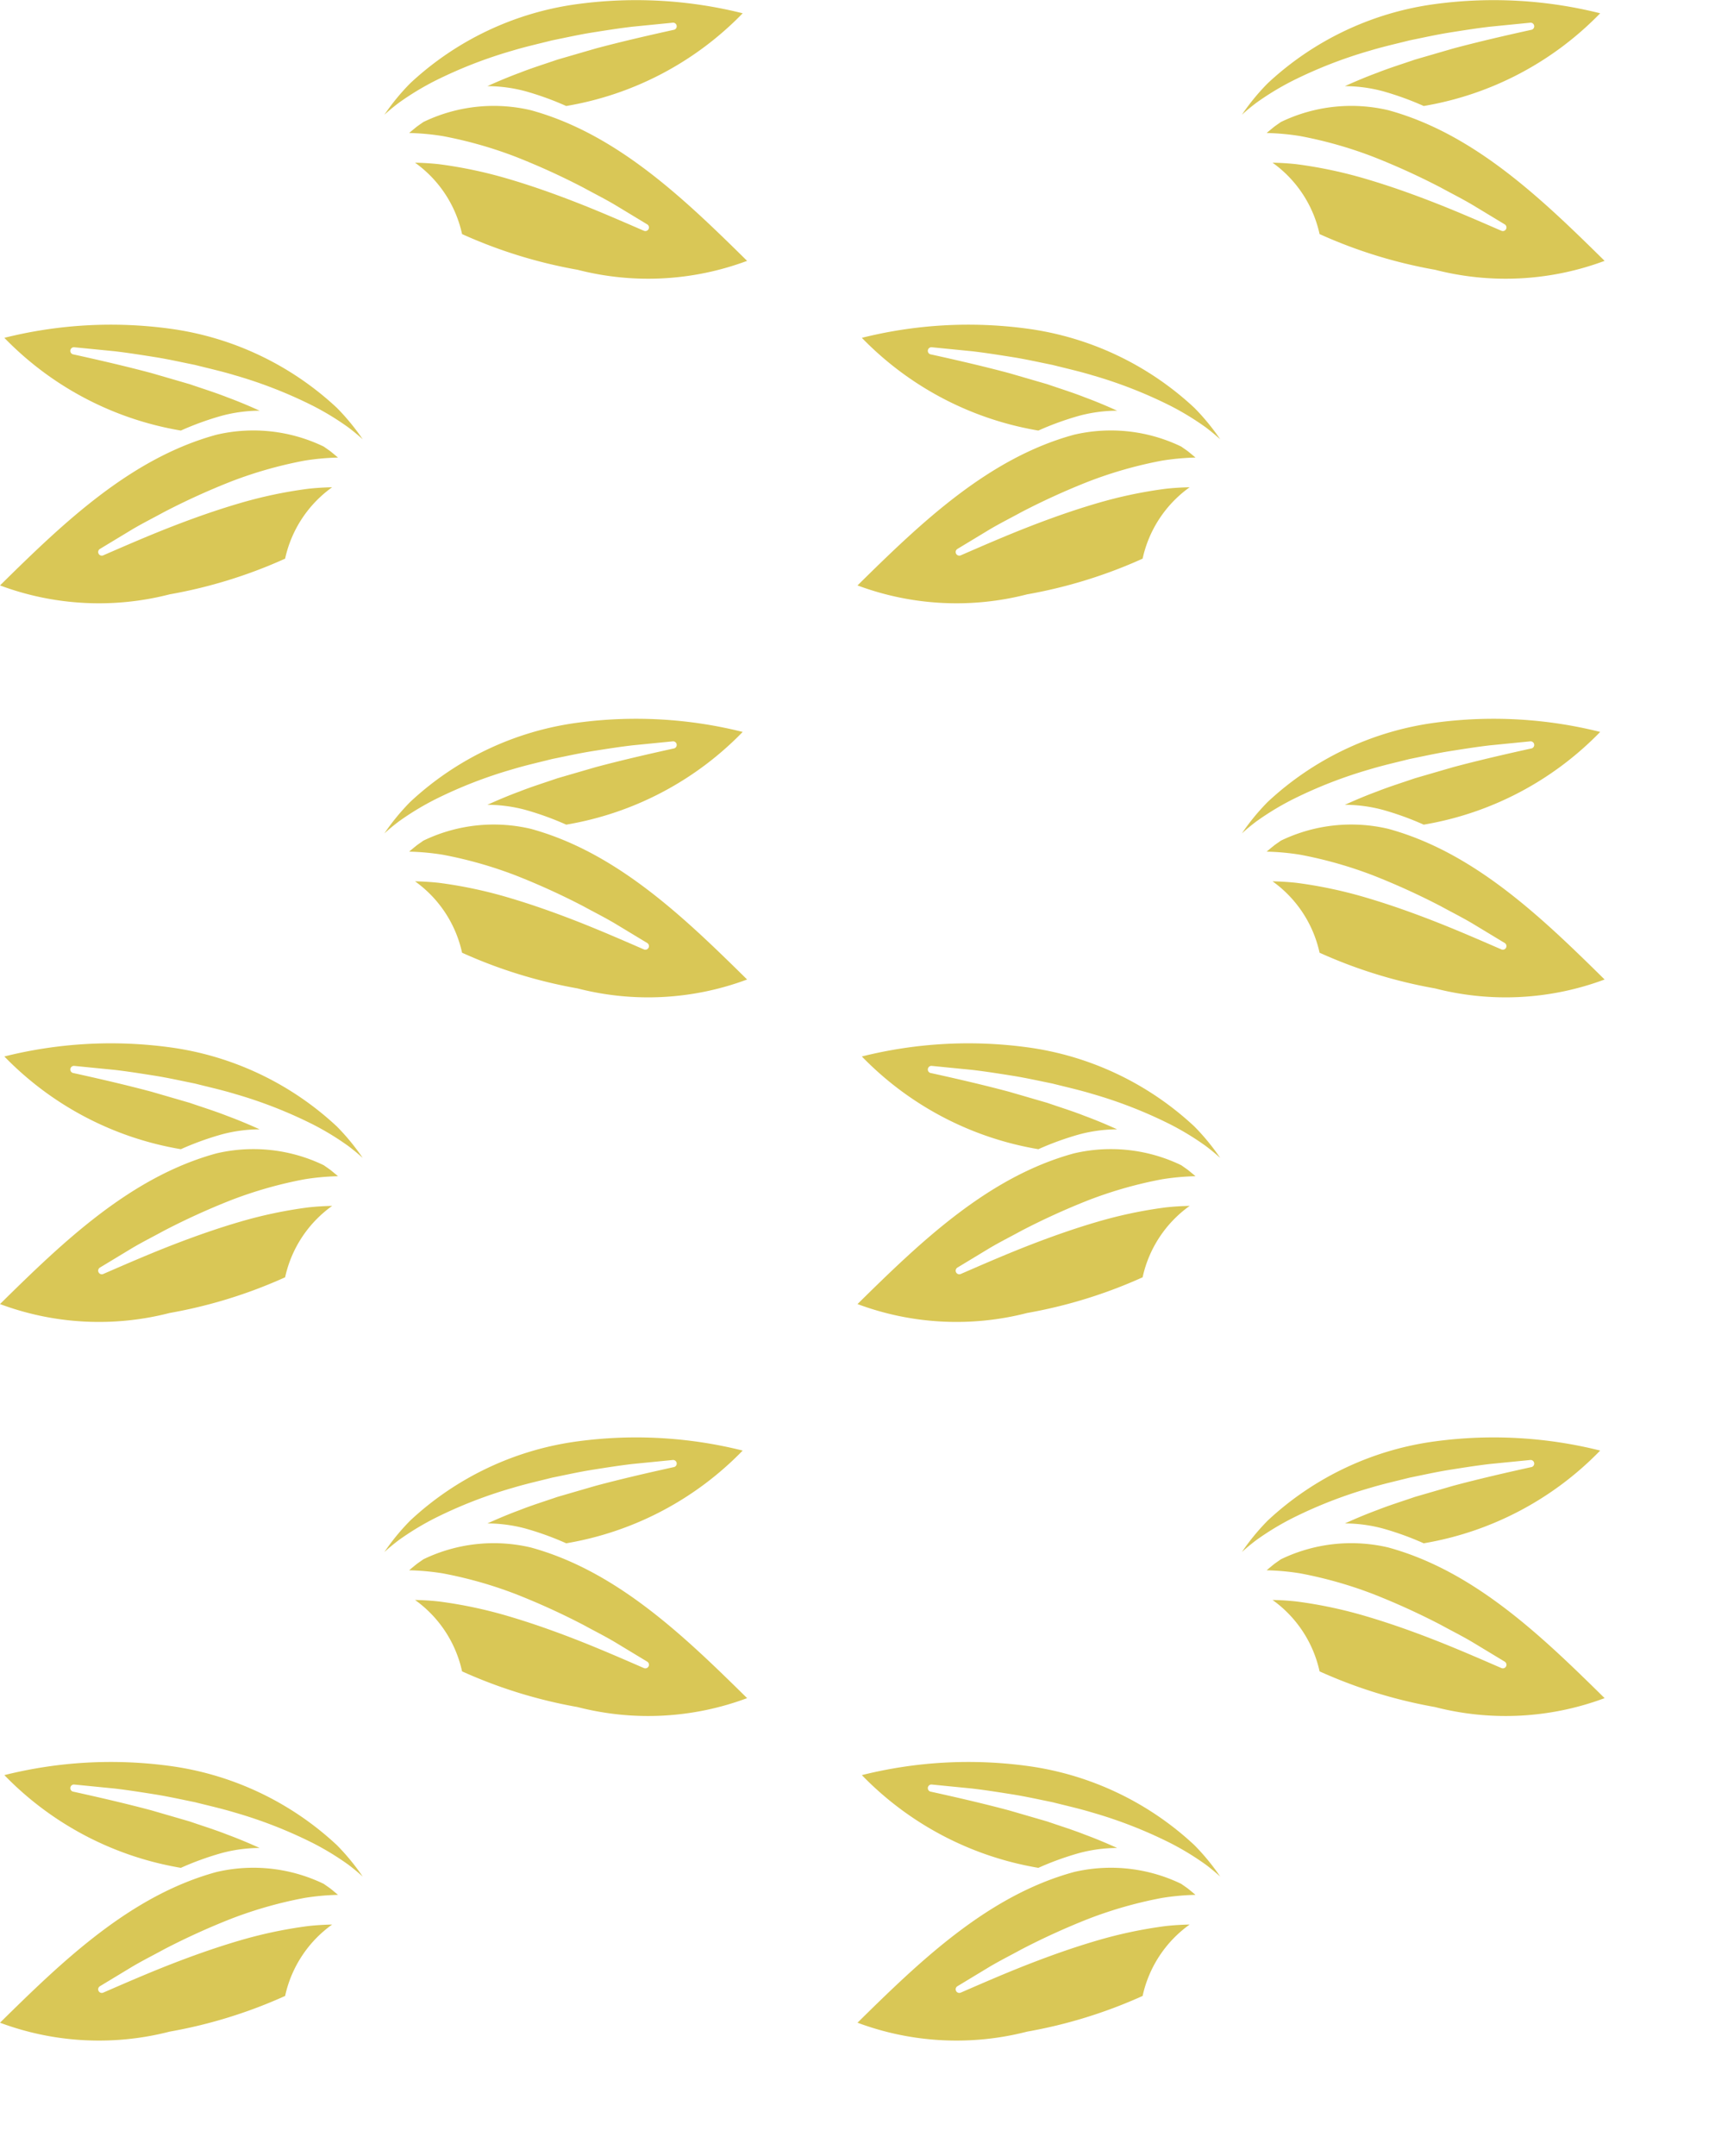 <svg height="93" viewBox="0 0 74 93" width="74" xmlns="http://www.w3.org/2000/svg" xmlns:xlink="http://www.w3.org/1999/xlink"><clipPath id="a"><path d="m0 0h74v93h-74z"/></clipPath><clipPath id="b"><path d="m0 0h74v93h-74z"/></clipPath><g clip-path="url(#b)"><g clip-path="url(#a)" fill="#d9c756"><path d="m936.33 253.725a19.5 19.5 0 0 1 3.336-1.3c.567-.172 1.144-.3 1.715-.445.577-.116 1.151-.246 1.73-.338s1.157-.184 1.738-.252l1.744-.173a.156.156 0 0 1 .049.307h-.005c-1.134.25-2.261.51-3.375.807l-1.656.481c-.541.188-1.09.356-1.62.566-.473.174-.937.37-1.394.576a6.412 6.412 0 0 1 1.62.214 12.726 12.726 0 0 1 1.78.643 13.8 13.8 0 0 0 7.615-4 18.915 18.915 0 0 0 -7.106-.4 13.142 13.142 0 0 0 -7.238 3.418 9.555 9.555 0 0 0 -1.116 1.359c.2-.183.406-.35.617-.511a11.952 11.952 0 0 1 1.568-.953" transform="translate(-917.561 -250.238)"/><path d="m947.421 253.725a19.5 19.5 0 0 0 -3.336-1.3c-.567-.172-1.144-.3-1.715-.445-.577-.116-1.151-.246-1.73-.338s-1.157-.184-1.738-.252l-1.745-.173a.156.156 0 0 0 -.049.307h.005c1.134.25 2.261.51 3.376.807l1.656.481c.541.188 1.09.356 1.62.566.473.174.937.37 1.394.576a6.414 6.414 0 0 0 -1.62.214 12.729 12.729 0 0 0 -1.78.643 13.8 13.8 0 0 1 -7.616-4 18.917 18.917 0 0 1 7.107-.4 13.143 13.143 0 0 1 7.239 3.418 9.555 9.555 0 0 1 1.116 1.359c-.2-.183-.406-.35-.617-.511a11.958 11.958 0 0 0 -1.568-.953" transform="translate(-933.955 -236.238)"/><path d="m949.7 261.072c-2.732-2.694-5.635-5.489-9.336-6.5a6.98 6.98 0 0 0 -4.634.511c-.094.068-.192.133-.283.2-.111.09-.222.181-.33.273a10.573 10.573 0 0 1 1.447.133 18.1 18.1 0 0 1 3.142.89 30.464 30.464 0 0 1 2.923 1.33c.468.257.944.493 1.4.766l1.363.824a.156.156 0 0 1 -.143.276c-.969-.421-1.932-.84-2.908-1.221s-1.958-.728-2.951-1.02a19.288 19.288 0 0 0 -2.994-.633c-.344-.037-.686-.058-1.025-.064a5.126 5.126 0 0 1 2.026 3.063v.015a20.933 20.933 0 0 0 4.985 1.541 12.215 12.215 0 0 0 7.32-.385" transform="translate(-917.463 -249.819)"/><path d="m935.113 261.073c2.732-2.694 5.635-5.489 9.337-6.5a6.981 6.981 0 0 1 4.634.511c.094.068.192.133.283.2.111.09.222.181.33.273a10.574 10.574 0 0 0 -1.447.133 18.1 18.1 0 0 0 -3.142.89 30.475 30.475 0 0 0 -2.923 1.33c-.468.257-.944.493-1.4.766l-1.363.824a.156.156 0 0 0 .143.276c.969-.421 1.932-.84 2.909-1.221s1.958-.728 2.952-1.02a19.291 19.291 0 0 1 2.994-.633c.344-.037.686-.058 1.025-.064a5.126 5.126 0 0 0 -2.026 3.063v.015a20.934 20.934 0 0 1 -4.986 1.541 12.216 12.216 0 0 1 -7.321-.385" transform="translate(-935.113 -235.819)"/><path d="m936.33 253.725a19.5 19.5 0 0 1 3.336-1.3c.567-.172 1.144-.3 1.715-.445.577-.116 1.151-.246 1.73-.338s1.157-.184 1.738-.252l1.744-.173a.156.156 0 0 1 .049.307h-.005c-1.134.25-2.261.51-3.375.807l-1.656.481c-.541.188-1.09.356-1.62.566-.473.174-.937.37-1.394.576a6.412 6.412 0 0 1 1.62.214 12.726 12.726 0 0 1 1.78.643 13.8 13.8 0 0 0 7.615-4 18.915 18.915 0 0 0 -7.106-.4 13.142 13.142 0 0 0 -7.238 3.418 9.555 9.555 0 0 0 -1.116 1.359c.2-.183.406-.35.617-.511a11.952 11.952 0 0 1 1.568-.953" transform="translate(-880.561 -250.238)"/><path d="m947.421 253.725a19.5 19.5 0 0 0 -3.336-1.3c-.567-.172-1.144-.3-1.715-.445-.577-.116-1.151-.246-1.73-.338s-1.157-.184-1.738-.252l-1.745-.173a.156.156 0 0 0 -.049.307h.005c1.134.25 2.261.51 3.376.807l1.656.481c.541.188 1.09.356 1.62.566.473.174.937.37 1.394.576a6.414 6.414 0 0 0 -1.62.214 12.729 12.729 0 0 0 -1.78.643 13.8 13.8 0 0 1 -7.616-4 18.917 18.917 0 0 1 7.107-.4 13.143 13.143 0 0 1 7.239 3.418 9.555 9.555 0 0 1 1.116 1.359c-.2-.183-.406-.35-.617-.511a11.958 11.958 0 0 0 -1.568-.953" transform="translate(-896.955 -236.238)"/><path d="m949.7 261.072c-2.732-2.694-5.635-5.489-9.336-6.5a6.98 6.98 0 0 0 -4.634.511c-.094.068-.192.133-.283.2-.111.09-.222.181-.33.273a10.573 10.573 0 0 1 1.447.133 18.1 18.1 0 0 1 3.142.89 30.464 30.464 0 0 1 2.923 1.33c.468.257.944.493 1.4.766l1.363.824a.156.156 0 0 1 -.143.276c-.969-.421-1.932-.84-2.908-1.221s-1.958-.728-2.951-1.02a19.288 19.288 0 0 0 -2.994-.633c-.344-.037-.686-.058-1.025-.064a5.126 5.126 0 0 1 2.026 3.063v.015a20.933 20.933 0 0 0 4.985 1.541 12.215 12.215 0 0 0 7.32-.385" transform="translate(-880.463 -249.819)"/><path d="m935.113 261.073c2.732-2.694 5.635-5.489 9.337-6.5a6.981 6.981 0 0 1 4.634.511c.094.068.192.133.283.2.111.09.222.181.33.273a10.574 10.574 0 0 0 -1.447.133 18.1 18.1 0 0 0 -3.142.89 30.475 30.475 0 0 0 -2.923 1.33c-.468.257-.944.493-1.4.766l-1.363.824a.156.156 0 0 0 .143.276c.969-.421 1.932-.84 2.909-1.221s1.958-.728 2.952-1.02a19.291 19.291 0 0 1 2.994-.633c.344-.037.686-.058 1.025-.064a5.126 5.126 0 0 0 -2.026 3.063v.015a20.934 20.934 0 0 1 -4.986 1.541 12.216 12.216 0 0 1 -7.321-.385" transform="translate(-898.113 -235.819)"/><path d="m936.33 253.725a19.5 19.5 0 0 1 3.336-1.3c.567-.172 1.144-.3 1.715-.445.577-.116 1.151-.246 1.73-.338s1.157-.184 1.738-.252l1.744-.173a.156.156 0 0 1 .049.307h-.005c-1.134.25-2.261.51-3.375.807l-1.656.481c-.541.188-1.09.356-1.62.566-.473.174-.937.37-1.394.576a6.412 6.412 0 0 1 1.62.214 12.726 12.726 0 0 1 1.78.643 13.8 13.8 0 0 0 7.615-4 18.915 18.915 0 0 0 -7.106-.4 13.142 13.142 0 0 0 -7.238 3.418 9.555 9.555 0 0 0 -1.116 1.359c.2-.183.406-.35.617-.511a11.952 11.952 0 0 1 1.568-.953" transform="translate(-917.561 -219.238)"/><path d="m947.421 253.725a19.5 19.5 0 0 0 -3.336-1.3c-.567-.172-1.144-.3-1.715-.445-.577-.116-1.151-.246-1.73-.338s-1.157-.184-1.738-.252l-1.745-.173a.156.156 0 0 0 -.049.307h.005c1.134.25 2.261.51 3.376.807l1.656.481c.541.188 1.09.356 1.62.566.473.174.937.37 1.394.576a6.414 6.414 0 0 0 -1.62.214 12.729 12.729 0 0 0 -1.78.643 13.8 13.8 0 0 1 -7.616-4 18.917 18.917 0 0 1 7.107-.4 13.143 13.143 0 0 1 7.239 3.418 9.555 9.555 0 0 1 1.116 1.359c-.2-.183-.406-.35-.617-.511a11.958 11.958 0 0 0 -1.568-.953" transform="translate(-933.955 -205.238)"/><path d="m949.7 261.072c-2.732-2.694-5.635-5.489-9.336-6.5a6.98 6.98 0 0 0 -4.634.511c-.094.068-.192.133-.283.2-.111.09-.222.181-.33.273a10.573 10.573 0 0 1 1.447.133 18.1 18.1 0 0 1 3.142.89 30.464 30.464 0 0 1 2.923 1.33c.468.257.944.493 1.4.766l1.363.824a.156.156 0 0 1 -.143.276c-.969-.421-1.932-.84-2.908-1.221s-1.958-.728-2.951-1.02a19.288 19.288 0 0 0 -2.994-.633c-.344-.037-.686-.058-1.025-.064a5.126 5.126 0 0 1 2.026 3.063v.015a20.933 20.933 0 0 0 4.985 1.541 12.215 12.215 0 0 0 7.32-.385" transform="translate(-917.463 -218.819)"/><path d="m935.113 261.073c2.732-2.694 5.635-5.489 9.337-6.5a6.981 6.981 0 0 1 4.634.511c.094.068.192.133.283.2.111.09.222.181.33.273a10.574 10.574 0 0 0 -1.447.133 18.1 18.1 0 0 0 -3.142.89 30.475 30.475 0 0 0 -2.923 1.33c-.468.257-.944.493-1.4.766l-1.363.824a.156.156 0 0 0 .143.276c.969-.421 1.932-.84 2.909-1.221s1.958-.728 2.952-1.02a19.291 19.291 0 0 1 2.994-.633c.344-.037.686-.058 1.025-.064a5.126 5.126 0 0 0 -2.026 3.063v.015a20.934 20.934 0 0 1 -4.986 1.541 12.216 12.216 0 0 1 -7.321-.385" transform="translate(-935.113 -204.819)"/><path d="m936.33 253.725a19.5 19.5 0 0 1 3.336-1.3c.567-.172 1.144-.3 1.715-.445.577-.116 1.151-.246 1.73-.338s1.157-.184 1.738-.252l1.744-.173a.156.156 0 0 1 .049.307h-.005c-1.134.25-2.261.51-3.375.807l-1.656.481c-.541.188-1.09.356-1.62.566-.473.174-.937.37-1.394.576a6.412 6.412 0 0 1 1.62.214 12.726 12.726 0 0 1 1.78.643 13.8 13.8 0 0 0 7.615-4 18.915 18.915 0 0 0 -7.106-.4 13.142 13.142 0 0 0 -7.238 3.418 9.555 9.555 0 0 0 -1.116 1.359c.2-.183.406-.35.617-.511a11.952 11.952 0 0 1 1.568-.953" transform="translate(-880.561 -219.238)"/><path d="m947.421 253.725a19.5 19.5 0 0 0 -3.336-1.3c-.567-.172-1.144-.3-1.715-.445-.577-.116-1.151-.246-1.73-.338s-1.157-.184-1.738-.252l-1.745-.173a.156.156 0 0 0 -.049.307h.005c1.134.25 2.261.51 3.376.807l1.656.481c.541.188 1.09.356 1.62.566.473.174.937.37 1.394.576a6.414 6.414 0 0 0 -1.62.214 12.729 12.729 0 0 0 -1.78.643 13.8 13.8 0 0 1 -7.616-4 18.917 18.917 0 0 1 7.107-.4 13.143 13.143 0 0 1 7.239 3.418 9.555 9.555 0 0 1 1.116 1.359c-.2-.183-.406-.35-.617-.511a11.958 11.958 0 0 0 -1.568-.953" transform="translate(-896.955 -205.238)"/><path d="m949.7 261.072c-2.732-2.694-5.635-5.489-9.336-6.5a6.98 6.98 0 0 0 -4.634.511c-.094.068-.192.133-.283.2-.111.09-.222.181-.33.273a10.573 10.573 0 0 1 1.447.133 18.1 18.1 0 0 1 3.142.89 30.464 30.464 0 0 1 2.923 1.33c.468.257.944.493 1.4.766l1.363.824a.156.156 0 0 1 -.143.276c-.969-.421-1.932-.84-2.908-1.221s-1.958-.728-2.951-1.02a19.288 19.288 0 0 0 -2.994-.633c-.344-.037-.686-.058-1.025-.064a5.126 5.126 0 0 1 2.026 3.063v.015a20.933 20.933 0 0 0 4.985 1.541 12.215 12.215 0 0 0 7.32-.385" transform="translate(-880.463 -218.819)"/><path d="m935.113 261.073c2.732-2.694 5.635-5.489 9.337-6.5a6.981 6.981 0 0 1 4.634.511c.094.068.192.133.283.2.111.09.222.181.33.273a10.574 10.574 0 0 0 -1.447.133 18.1 18.1 0 0 0 -3.142.89 30.475 30.475 0 0 0 -2.923 1.33c-.468.257-.944.493-1.4.766l-1.363.824a.156.156 0 0 0 .143.276c.969-.421 1.932-.84 2.909-1.221s1.958-.728 2.952-1.02a19.291 19.291 0 0 1 2.994-.633c.344-.037.686-.058 1.025-.064a5.126 5.126 0 0 0 -2.026 3.063v.015a20.934 20.934 0 0 1 -4.986 1.541 12.216 12.216 0 0 1 -7.321-.385" transform="translate(-898.113 -204.819)"/><path d="m936.33 253.725a19.5 19.5 0 0 1 3.336-1.3c.567-.172 1.144-.3 1.715-.445.577-.116 1.151-.246 1.73-.338s1.157-.184 1.738-.252l1.744-.173a.156.156 0 0 1 .049.307h-.005c-1.134.25-2.261.51-3.375.807l-1.656.481c-.541.188-1.09.356-1.62.566-.473.174-.937.37-1.394.576a6.412 6.412 0 0 1 1.62.214 12.726 12.726 0 0 1 1.78.643 13.8 13.8 0 0 0 7.615-4 18.915 18.915 0 0 0 -7.106-.4 13.142 13.142 0 0 0 -7.238 3.418 9.555 9.555 0 0 0 -1.116 1.359c.2-.183.406-.35.617-.511a11.952 11.952 0 0 1 1.568-.953" transform="translate(-917.561 -188.238)"/><path d="m947.421 253.725a19.5 19.5 0 0 0 -3.336-1.3c-.567-.172-1.144-.3-1.715-.445-.577-.116-1.151-.246-1.73-.338s-1.157-.184-1.738-.252l-1.745-.173a.156.156 0 0 0 -.049.307h.005c1.134.25 2.261.51 3.376.807l1.656.481c.541.188 1.09.356 1.62.566.473.174.937.37 1.394.576a6.414 6.414 0 0 0 -1.62.214 12.729 12.729 0 0 0 -1.78.643 13.8 13.8 0 0 1 -7.616-4 18.917 18.917 0 0 1 7.107-.4 13.143 13.143 0 0 1 7.239 3.418 9.555 9.555 0 0 1 1.116 1.359c-.2-.183-.406-.35-.617-.511a11.958 11.958 0 0 0 -1.568-.953" transform="translate(-933.955 -174.238)"/><path d="m949.7 261.072c-2.732-2.694-5.635-5.489-9.336-6.5a6.98 6.98 0 0 0 -4.634.511c-.094.068-.192.133-.283.2-.111.09-.222.181-.33.273a10.573 10.573 0 0 1 1.447.133 18.1 18.1 0 0 1 3.142.89 30.464 30.464 0 0 1 2.923 1.33c.468.257.944.493 1.4.766l1.363.824a.156.156 0 0 1 -.143.276c-.969-.421-1.932-.84-2.908-1.221s-1.958-.728-2.951-1.02a19.288 19.288 0 0 0 -2.994-.633c-.344-.037-.686-.058-1.025-.064a5.126 5.126 0 0 1 2.026 3.063v.015a20.933 20.933 0 0 0 4.985 1.541 12.215 12.215 0 0 0 7.32-.385" transform="translate(-917.463 -187.819)"/><path d="m935.113 261.073c2.732-2.694 5.635-5.489 9.337-6.5a6.981 6.981 0 0 1 4.634.511c.094.068.192.133.283.2.111.09.222.181.33.273a10.574 10.574 0 0 0 -1.447.133 18.1 18.1 0 0 0 -3.142.89 30.475 30.475 0 0 0 -2.923 1.33c-.468.257-.944.493-1.4.766l-1.363.824a.156.156 0 0 0 .143.276c.969-.421 1.932-.84 2.909-1.221s1.958-.728 2.952-1.02a19.291 19.291 0 0 1 2.994-.633c.344-.037.686-.058 1.025-.064a5.126 5.126 0 0 0 -2.026 3.063v.015a20.934 20.934 0 0 1 -4.986 1.541 12.216 12.216 0 0 1 -7.321-.385" transform="translate(-935.113 -173.819)"/><path d="m936.33 253.725a19.5 19.5 0 0 1 3.336-1.3c.567-.172 1.144-.3 1.715-.445.577-.116 1.151-.246 1.73-.338s1.157-.184 1.738-.252l1.744-.173a.156.156 0 0 1 .049.307h-.005c-1.134.25-2.261.51-3.375.807l-1.656.481c-.541.188-1.09.356-1.62.566-.473.174-.937.37-1.394.576a6.412 6.412 0 0 1 1.62.214 12.726 12.726 0 0 1 1.78.643 13.8 13.8 0 0 0 7.615-4 18.915 18.915 0 0 0 -7.106-.4 13.142 13.142 0 0 0 -7.238 3.418 9.555 9.555 0 0 0 -1.116 1.359c.2-.183.406-.35.617-.511a11.952 11.952 0 0 1 1.568-.953" transform="translate(-880.561 -188.238)"/><path d="m947.421 253.725a19.5 19.5 0 0 0 -3.336-1.3c-.567-.172-1.144-.3-1.715-.445-.577-.116-1.151-.246-1.73-.338s-1.157-.184-1.738-.252l-1.745-.173a.156.156 0 0 0 -.049.307h.005c1.134.25 2.261.51 3.376.807l1.656.481c.541.188 1.09.356 1.62.566.473.174.937.37 1.394.576a6.414 6.414 0 0 0 -1.62.214 12.729 12.729 0 0 0 -1.78.643 13.8 13.8 0 0 1 -7.616-4 18.917 18.917 0 0 1 7.107-.4 13.143 13.143 0 0 1 7.239 3.418 9.555 9.555 0 0 1 1.116 1.359c-.2-.183-.406-.35-.617-.511a11.958 11.958 0 0 0 -1.568-.953" transform="translate(-896.955 -174.238)"/><path d="m949.7 261.072c-2.732-2.694-5.635-5.489-9.336-6.5a6.98 6.98 0 0 0 -4.634.511c-.094.068-.192.133-.283.2-.111.09-.222.181-.33.273a10.573 10.573 0 0 1 1.447.133 18.1 18.1 0 0 1 3.142.89 30.464 30.464 0 0 1 2.923 1.33c.468.257.944.493 1.4.766l1.363.824a.156.156 0 0 1 -.143.276c-.969-.421-1.932-.84-2.908-1.221s-1.958-.728-2.951-1.02a19.288 19.288 0 0 0 -2.994-.633c-.344-.037-.686-.058-1.025-.064a5.126 5.126 0 0 1 2.026 3.063v.015a20.933 20.933 0 0 0 4.985 1.541 12.215 12.215 0 0 0 7.32-.385" transform="translate(-880.463 -187.819)"/><path d="m935.113 261.073c2.732-2.694 5.635-5.489 9.337-6.5a6.981 6.981 0 0 1 4.634.511c.094.068.192.133.283.2.111.09.222.181.33.273a10.574 10.574 0 0 0 -1.447.133 18.1 18.1 0 0 0 -3.142.89 30.475 30.475 0 0 0 -2.923 1.33c-.468.257-.944.493-1.4.766l-1.363.824a.156.156 0 0 0 .143.276c.969-.421 1.932-.84 2.909-1.221s1.958-.728 2.952-1.02a19.291 19.291 0 0 1 2.994-.633c.344-.037.686-.058 1.025-.064a5.126 5.126 0 0 0 -2.026 3.063v.015a20.934 20.934 0 0 1 -4.986 1.541 12.216 12.216 0 0 1 -7.321-.385" transform="translate(-898.113 -173.819)"/></g></g></svg>